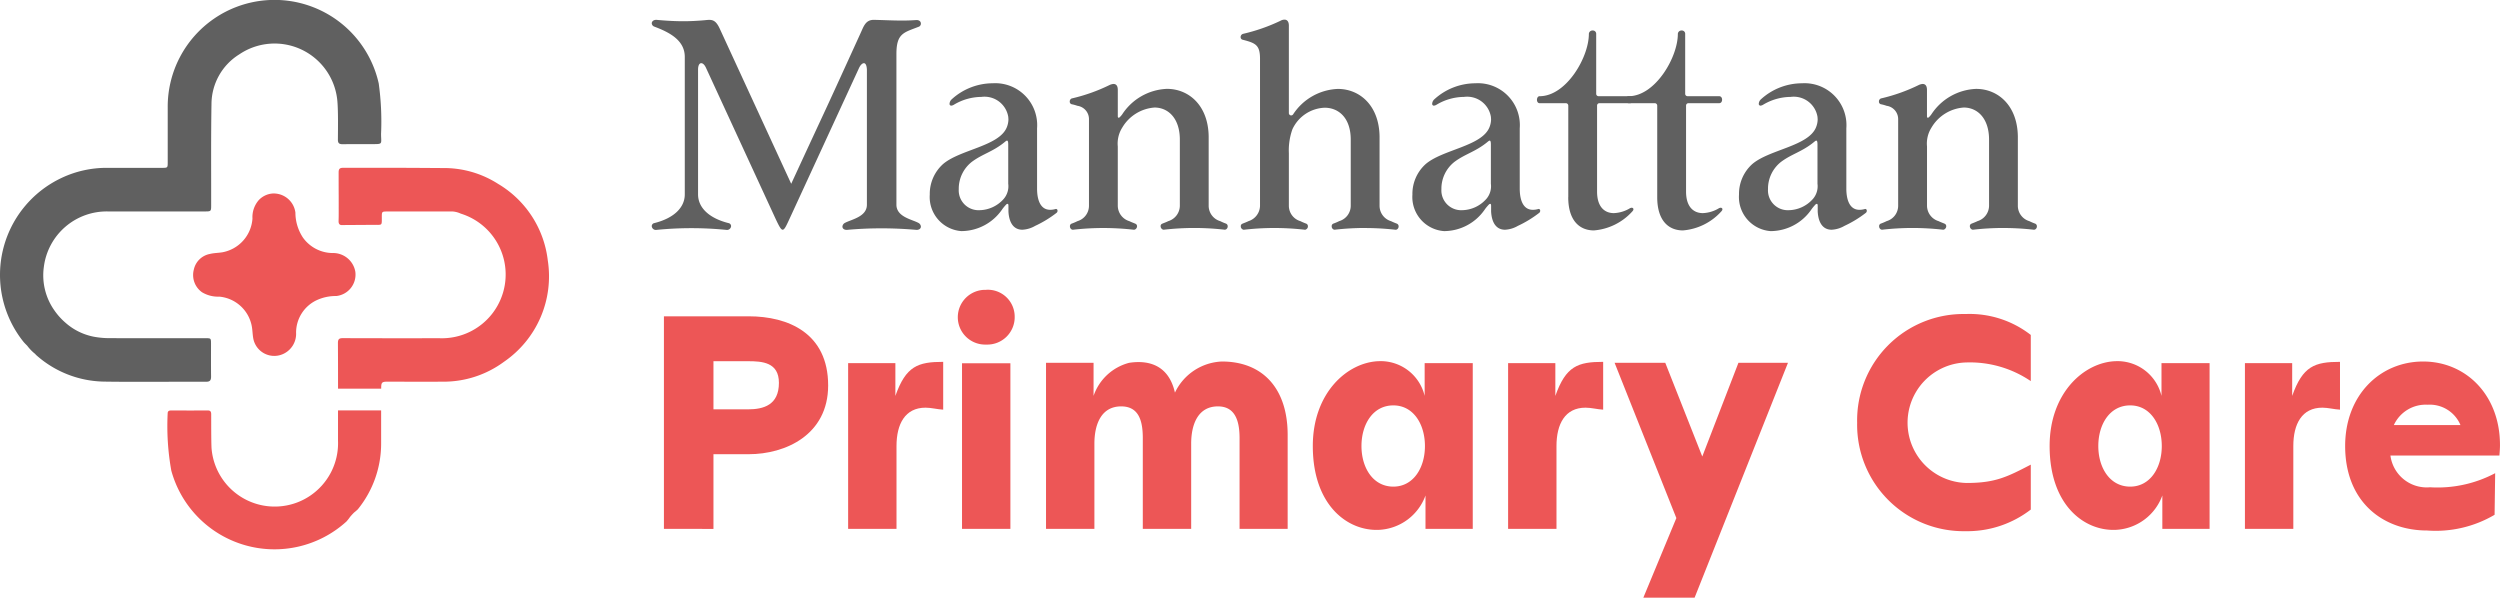 <svg xmlns="http://www.w3.org/2000/svg" xmlns:xlink="http://www.w3.org/1999/xlink" width="250.989" height="60.002" viewBox="0 0 250.989 60.002">
  <defs>
    <clipPath id="clip-path">
      <rect id="Rectangle_1" data-name="Rectangle 1" width="250.989" height="60.002" fill="none"/>
    </clipPath>
  </defs>
  <g id="logo" transform="translate(0 0)">
    <g id="Group_1" data-name="Group 1" transform="translate(0 0)" clip-path="url(#clip-path)">
      <path id="Path_1" data-name="Path 1" d="M76.392,22.554c-1.176,0-2.368.053-3.491.157-.3,0-.439-.157-.439-.333a.457.457,0,0,1,.247-.368c.648-.351,2.176-.6,2.21-1.79V6.64c-.017-.457-.14-.666-.3-.666s-.369.193-.526.561l-6.913,15c-.351.756-.526,1.158-.719,1.158-.175,0-.369-.368-.738-1.158L58.759,6.429c-.14-.3-.315-.455-.474-.455-.175,0-.317.21-.317.649V19.15c0,1.281,1.036,2.368,3.053,2.878a.313.313,0,0,1,.264.3.41.41,0,0,1-.457.385,35.53,35.53,0,0,0-7.054,0,.409.409,0,0,1-.455-.385.312.312,0,0,1,.263-.3c2.018-.509,3.053-1.6,3.053-2.878V5.342c0-1.684-1.562-2.474-3.053-3.036a.379.379,0,0,1-.263-.333c0-.175.157-.351.455-.351.947.088,1.843.14,2.721.14.7,0,1.385-.034,2.123-.1.175-.017.333-.036.472-.036.422,0,.72.158,1.053.877l7.177,15.58c4.44-9.615,2.438-5.193,6.948-15.09.315-.666.491-1.368,1.333-1.368h.053c.93.018,1.86.07,2.791.07.491,0,.965-.017,1.455-.052.3,0,.439.174.439.35a.332.332,0,0,1-.245.334c-1.475.579-2.211.649-2.211,2.719V20.22c.036,1.193,1.562,1.439,2.211,1.79a.456.456,0,0,1,.245.368c0,.175-.14.333-.439.333-1.123-.1-2.316-.157-3.509-.157" transform="translate(12.114 0.369)" fill="#606060"/>
      <path id="Path_2" data-name="Path 2" d="M79.257,21.655a3.43,3.43,0,0,1-3.193-3.667,4.025,4.025,0,0,1,1.3-3.035c1.685-1.492,5.686-1.808,6.44-3.738a2.2,2.2,0,0,0,.157-.789l-.017-.245a2.415,2.415,0,0,0-2.7-2,5.447,5.447,0,0,0-2.738.772.628.628,0,0,1-.281.106.171.171,0,0,1-.175-.194.644.644,0,0,1,.211-.438A6.135,6.135,0,0,1,82.38,6.812a4.21,4.21,0,0,1,4.456,4.526v6.037c0,1.21.368,2.14,1.316,2.14a1.853,1.853,0,0,0,.509-.07l.071-.017a.161.161,0,0,1,.157.174.257.257,0,0,1-.087.211,11.22,11.22,0,0,1-2.159,1.317,2.827,2.827,0,0,1-1.281.385c-.859,0-1.333-.668-1.4-1.825v-.561c0-.123-.017-.211-.087-.211a.2.2,0,0,0-.14.07,4.5,4.5,0,0,0-.421.509c0,.017-.018.034-.036.053a4.98,4.98,0,0,1-3.878,2.1Zm4.21-3.21a1.948,1.948,0,0,0,.474-1.544V12.97c0-.28-.036-.4-.123-.4-.053,0-.123.053-.228.141-1.193.982-2.246,1.193-3.316,2a3.426,3.426,0,0,0-1.3,2.631v.106a1.989,1.989,0,0,0,2.089,2.106,3.312,3.312,0,0,0,2.4-1.106" transform="translate(17.281 1.548)" fill="#606060"/>
      <path id="Path_3" data-name="Path 3" d="M99.99,21.327a26.924,26.924,0,0,0-3.036.175.274.274,0,0,1-.157-.053.363.363,0,0,1-.158-.3.257.257,0,0,1,.193-.263c.158-.071.369-.141.579-.247a1.633,1.633,0,0,0,1.158-1.525v-6.65c0-2.159-1.176-3.229-2.544-3.229a4.106,4.106,0,0,0-3.229,2,3,3,0,0,0-.457,1.912v5.967A1.632,1.632,0,0,0,93.5,20.642c.21.106.421.175.579.247a.271.271,0,0,1,.193.263.363.363,0,0,1-.158.3.277.277,0,0,1-.157.053,27.38,27.38,0,0,0-3.089-.175,26.919,26.919,0,0,0-3.035.175.281.281,0,0,1-.158-.053.352.352,0,0,1-.14-.3.261.261,0,0,1,.175-.263,5.293,5.293,0,0,0,.578-.247,1.61,1.61,0,0,0,1.158-1.525V10.432a1.349,1.349,0,0,0-1.158-1.37,4.187,4.187,0,0,0-.578-.158.257.257,0,0,1-.194-.263.322.322,0,0,1,.247-.333h.017a17.6,17.6,0,0,0,3.7-1.317,1.127,1.127,0,0,1,.422-.123c.281,0,.438.193.438.6v2.65c0,.088.036.141.087.141a.153.153,0,0,0,.106-.053,1.993,1.993,0,0,0,.247-.281A5.631,5.631,0,0,1,97.27,7.36c2.193,0,4.141,1.649,4.193,4.755v7a1.61,1.61,0,0,0,1.158,1.525,5.294,5.294,0,0,0,.578.247.285.285,0,0,1,.175.281.342.342,0,0,1-.14.28.281.281,0,0,1-.158.053,27.343,27.343,0,0,0-3.088-.175" transform="translate(19.882 1.561)" fill="#606060"/>
      <path id="Path_4" data-name="Path 4" d="M113.971,22.522a26.924,26.924,0,0,0-3.036.175.281.281,0,0,1-.158-.053.352.352,0,0,1-.14-.3.261.261,0,0,1,.175-.263,5.305,5.305,0,0,0,.579-.247,1.613,1.613,0,0,0,1.158-1.525v-6.65c0-2.229-1.247-3.21-2.615-3.21a3.72,3.72,0,0,0-3.246,2.176,6.339,6.339,0,0,0-.351,2.386v5.3a1.61,1.61,0,0,0,1.158,1.525,5.305,5.305,0,0,0,.579.247.277.277,0,0,1,.175.263.325.325,0,0,1-.158.3.2.2,0,0,1-.14.053,27.6,27.6,0,0,0-3.089-.175,26.68,26.68,0,0,0-3.035.175.213.213,0,0,1-.158-.053.324.324,0,0,1-.157-.3.255.255,0,0,1,.193-.263c.157-.071.368-.141.579-.247a1.652,1.652,0,0,0,1.157-1.525V5.537c0-1.385-.439-1.578-1.736-1.912a.262.262,0,0,1-.211-.264.334.334,0,0,1,.263-.333,18.15,18.15,0,0,0,3.721-1.3.858.858,0,0,1,.421-.123c.263,0,.438.193.438.6v8.773a.236.236,0,0,0,.228.245.244.244,0,0,0,.194-.1,5.631,5.631,0,0,1,4.492-2.562c2.192,0,4.139,1.649,4.192,4.755v7a1.612,1.612,0,0,0,1.16,1.525c.209.106.4.175.578.247a.285.285,0,0,1,.175.281.342.342,0,0,1-.14.28.281.281,0,0,1-.158.053,27.376,27.376,0,0,0-3.088-.175" transform="translate(23.059 0.366)" fill="#606060"/>
      <path id="Path_5" data-name="Path 5" d="M118.74,21.655a3.43,3.43,0,0,1-3.192-3.667,4.025,4.025,0,0,1,1.3-3.035c1.685-1.492,5.686-1.808,6.439-3.738a2.173,2.173,0,0,0,.158-.789l-.017-.245a2.415,2.415,0,0,0-2.7-2,5.447,5.447,0,0,0-2.738.772.629.629,0,0,1-.28.106.171.171,0,0,1-.177-.194.644.644,0,0,1,.211-.438,6.135,6.135,0,0,1,4.122-1.614,4.21,4.21,0,0,1,4.457,4.526v6.037c0,1.21.369,2.14,1.316,2.14a1.853,1.853,0,0,0,.509-.07l.07-.017a.161.161,0,0,1,.158.174.261.261,0,0,1-.087.211,11.22,11.22,0,0,1-2.159,1.317,2.827,2.827,0,0,1-1.281.385c-.859,0-1.333-.668-1.4-1.825v-.561c0-.123-.017-.211-.087-.211a.209.209,0,0,0-.14.07,4.806,4.806,0,0,0-.422.509c0,.017-.017.034-.034.053a4.98,4.98,0,0,1-3.877,2.1Zm4.212-3.21a1.948,1.948,0,0,0,.474-1.544V12.97c0-.28-.036-.4-.123-.4-.053,0-.121.053-.227.141-1.194.982-2.246,1.193-3.317,2a3.426,3.426,0,0,0-1.3,2.631v.106a1.988,1.988,0,0,0,2.087,2.106,3.312,3.312,0,0,0,2.4-1.106" transform="translate(26.252 1.548)" fill="#606060"/>
      <path id="Path_6" data-name="Path 6" d="M128.882,19.233V10.039a.24.24,0,0,0-.245-.245H126c-.176,0-.264-.175-.264-.334,0-.175.088-.368.264-.368,2.685,0,4.948-3.914,4.948-6.246a.359.359,0,0,1,.385-.351.33.33,0,0,1,.351.351v6a.237.237,0,0,0,.229.245h3.176c.209,0,.3.175.3.351s-.088.351-.3.351H132a.236.236,0,0,0-.228.245v8.632c0,1.492.719,2.159,1.684,2.159a3.365,3.365,0,0,0,1.649-.509l.124-.034c.106,0,.193.052.193.157,0,.07-.036.141-.14.247a5.814,5.814,0,0,1-3.825,1.876c-1.439,0-2.58-.982-2.58-3.333" transform="translate(28.567 0.567)" fill="#606060"/>
      <path id="Path_7" data-name="Path 7" d="M136.158,19.233V10.039a.24.24,0,0,0-.245-.245H133.28c-.175,0-.264-.175-.264-.334,0-.175.088-.368.264-.368,2.685,0,4.948-3.914,4.948-6.246a.36.36,0,0,1,.387-.351.33.33,0,0,1,.35.351v6a.237.237,0,0,0,.229.245h3.176c.209,0,.3.175.3.351s-.088.351-.3.351h-3.089a.236.236,0,0,0-.228.245v8.632c0,1.492.719,2.159,1.684,2.159a3.365,3.365,0,0,0,1.649-.509l.124-.034c.106,0,.193.052.193.157,0,.07-.036.141-.14.247a5.814,5.814,0,0,1-3.825,1.876c-1.439,0-2.58-.982-2.58-3.333" transform="translate(30.22 0.567)" fill="#606060"/>
      <path id="Path_8" data-name="Path 8" d="M145.459,21.655a3.43,3.43,0,0,1-3.192-3.667,4.025,4.025,0,0,1,1.3-3.035c1.685-1.492,5.686-1.808,6.439-3.738a2.173,2.173,0,0,0,.158-.789l-.017-.245a2.415,2.415,0,0,0-2.7-2,5.447,5.447,0,0,0-2.738.772.629.629,0,0,1-.28.106.172.172,0,0,1-.177-.194.644.644,0,0,1,.211-.438,6.135,6.135,0,0,1,4.122-1.614,4.21,4.21,0,0,1,4.457,4.526v6.037c0,1.21.369,2.14,1.316,2.14a1.853,1.853,0,0,0,.509-.07l.07-.017a.161.161,0,0,1,.158.174.261.261,0,0,1-.087.211,11.219,11.219,0,0,1-2.159,1.317,2.827,2.827,0,0,1-1.281.385c-.859,0-1.333-.668-1.4-1.825v-.561c0-.123-.017-.211-.087-.211a.209.209,0,0,0-.14.07,4.806,4.806,0,0,0-.422.509c0,.017-.017.034-.034.053a4.98,4.98,0,0,1-3.877,2.1Zm4.212-3.21a1.948,1.948,0,0,0,.474-1.544V12.97c0-.28-.036-.4-.123-.4-.053,0-.122.053-.227.141-1.194.982-2.246,1.193-3.317,2a3.426,3.426,0,0,0-1.3,2.631v.106a1.988,1.988,0,0,0,2.087,2.106,3.312,3.312,0,0,0,2.4-1.106" transform="translate(32.322 1.548)" fill="#606060"/>
      <path id="Path_9" data-name="Path 9" d="M166.191,21.327a26.921,26.921,0,0,0-3.035.175.281.281,0,0,1-.158-.053.365.365,0,0,1-.157-.3.255.255,0,0,1,.193-.263c.158-.071.369-.141.578-.247a1.632,1.632,0,0,0,1.158-1.525v-6.65c0-2.159-1.174-3.229-2.543-3.229a4.1,4.1,0,0,0-3.229,2,3,3,0,0,0-.457,1.912v5.967a1.631,1.631,0,0,0,1.157,1.525c.211.106.422.175.579.247a.271.271,0,0,1,.194.263.366.366,0,0,1-.158.3.281.281,0,0,1-.158.053,27.349,27.349,0,0,0-3.089-.175,26.921,26.921,0,0,0-3.035.175.277.277,0,0,1-.157-.053.349.349,0,0,1-.14-.3.26.26,0,0,1,.174-.263,5.309,5.309,0,0,0,.579-.247,1.607,1.607,0,0,0,1.157-1.525V10.432a1.347,1.347,0,0,0-1.157-1.37,4.2,4.2,0,0,0-.579-.158.257.257,0,0,1-.193-.263.321.321,0,0,1,.245-.333h.017a17.609,17.609,0,0,0,3.7-1.317,1.122,1.122,0,0,1,.421-.123c.281,0,.439.193.439.6v2.65c0,.088.034.141.087.141a.153.153,0,0,0,.106-.053,1.984,1.984,0,0,0,.245-.281,5.634,5.634,0,0,1,4.492-2.562c2.193,0,4.141,1.649,4.193,4.755v7a1.611,1.611,0,0,0,1.158,1.525,5.309,5.309,0,0,0,.579.247.285.285,0,0,1,.175.281.342.342,0,0,1-.14.28.28.28,0,0,1-.158.053,27.38,27.38,0,0,0-3.089-.175" transform="translate(34.923 1.561)" fill="#606060"/>
      <path id="Path_10" data-name="Path 10" d="M2.746,34.725c-.139-.146-.291-.283-.415-.442A10.756,10.756,0,0,1,6.17,17.868a10.575,10.575,0,0,1,4.608-1.017q2.759,0,5.52,0c.523,0,.54-.013.54-.55,0-1.841,0-3.682,0-5.521a10.721,10.721,0,0,1,21.185-2.4,27.888,27.888,0,0,1,.234,5.066c.006,1.065.228,1.022-1,1.022-.955,0-1.91,0-2.864.01-.328,0-.471-.094-.469-.455.007-1.039.037-2.786-.049-3.819a6.326,6.326,0,0,0-9.862-4.739,5.893,5.893,0,0,0-2.78,4.942c-.058,3.385-.027,6.77-.033,10.156,0,.663,0,.665-.669.665l-9.692,0a6.361,6.361,0,0,0-6.435,5.555,6.106,6.106,0,0,0,1.071,4.4,6.537,6.537,0,0,0,1.064,1.187,6.022,6.022,0,0,0,2.865,1.432,8.469,8.469,0,0,0,1.5.146c2.513.014,7.2,0,9.714.006.561,0,.566,0,.567.562,0,1.1-.007,2.192.006,3.288,0,.366-.1.524-.5.523-2.683-.015-7.539.032-10.221-.015a10.474,10.474,0,0,1-6.839-2.667.994.994,0,0,1-.1-.112,4.415,4.415,0,0,1-.79-.812" transform="translate(0 0)" fill="#606060"/>
      <path id="Path_11" data-name="Path 11" d="M54.315,47.218V25.877H62.83c3.944,0,7.973,1.678,7.973,6.939,0,4.965-4.287,6.905-7.973,6.905H59.288v7.5Zm4.973-12h3.457c1.572,0,3.115-.428,3.115-2.663,0-2.072-1.686-2.171-3.115-2.171H59.288Z" transform="translate(12.34 5.879)" fill="#ed5656"/>
      <path id="Path_12" data-name="Path 12" d="M69.385,46.372V29.733h4.743v3.289c1.058-2.993,2.258-3.42,4.8-3.42v4.8c-.6-.033-1.2-.2-1.772-.2-2.057,0-2.915,1.644-2.915,3.847v8.319Z" transform="translate(15.764 6.726)" fill="#ed5656"/>
      <path id="Path_13" data-name="Path 13" d="M81.211,23.707a2.7,2.7,0,0,1,2.858,2.7,2.75,2.75,0,0,1-2.858,2.8,2.748,2.748,0,1,1,0-5.492m-2.43,7.366h4.857V47.711H78.781Z" transform="translate(17.801 5.386)" fill="#ed5656"/>
      <path id="Path_14" data-name="Path 14" d="M85.574,46.378V29.706h4.773v3.322a5.149,5.149,0,0,1,3.57-3.322c1.972-.3,3.972.231,4.6,2.993a5.462,5.462,0,0,1,4.716-3.124c4.058,0,6.6,2.664,6.6,7.366v9.437h-4.828V37.269c0-1.709-.43-3.189-2.173-3.189-1.943,0-2.685,1.709-2.685,3.749v8.549H95.29V37.269c0-1.743-.4-3.189-2.173-3.189-1.943,0-2.686,1.709-2.686,3.749v8.549Z" transform="translate(19.442 6.719)" fill="#ed5656"/>
      <path id="Path_15" data-name="Path 15" d="M118.714,46.384V43.03a5.234,5.234,0,0,1-4.685,3.452c-3.143.131-6.629-2.465-6.629-8.417,0-5.36,3.486-8.417,6.629-8.517a4.539,4.539,0,0,1,4.6,3.485V29.746h4.829V46.384Zm-.056-8.319c0-2.171-1.144-4.078-3.172-4.078-2.058,0-3.2,1.907-3.2,4.078,0,2.2,1.171,4.077,3.2,4.077,2,0,3.172-1.874,3.172-4.077" transform="translate(24.4 6.713)" fill="#ed5656"/>
      <path id="Path_16" data-name="Path 16" d="M123.377,46.372V29.733h4.743v3.289c1.058-2.993,2.258-3.42,4.8-3.42v4.8c-.6-.033-1.2-.2-1.771-.2-2.058,0-2.915,1.644-2.915,3.847v8.319Z" transform="translate(28.03 6.726)" fill="#ed5656"/>
      <path id="Path_17" data-name="Path 17" d="M134.975,53.259l3.315-7.99-6.2-15.587h5.087l3.715,9.405,3.629-9.405h4.973l-9.373,23.577Z" transform="translate(30.009 6.744)" fill="#ed5656"/>
      <path id="Path_18" data-name="Path 18" d="M169.364,45.32a10.434,10.434,0,0,1-6.573,2.171,10.683,10.683,0,0,1-10.859-10.884A10.677,10.677,0,0,1,162.821,25.69a10,10,0,0,1,6.543,2.1v4.636a10.88,10.88,0,0,0-6.43-1.875,6.051,6.051,0,0,0,0,12.1c2.886,0,4.087-.625,6.43-1.841Z" transform="translate(34.518 5.837)" fill="#ed5656"/>
      <path id="Path_19" data-name="Path 19" d="M178.994,46.384V43.03a5.234,5.234,0,0,1-4.685,3.452c-3.144.131-6.631-2.465-6.631-8.417,0-5.36,3.486-8.417,6.631-8.517a4.539,4.539,0,0,1,4.6,3.485V29.746h4.829V46.384Zm-.056-8.319c0-2.171-1.144-4.078-3.172-4.078-2.058,0-3.2,1.907-3.2,4.078,0,2.2,1.171,4.077,3.2,4.077,2,0,3.172-1.874,3.172-4.077" transform="translate(38.095 6.713)" fill="#ed5656"/>
      <path id="Path_20" data-name="Path 20" d="M183.656,46.372V29.733H188.4v3.289c1.058-2.993,2.258-3.42,4.8-3.42v4.8c-.6-.033-1.2-.2-1.771-.2-2.058,0-2.915,1.644-2.915,3.847v8.319Z" transform="translate(41.725 6.726)" fill="#ed5656"/>
      <path id="Path_21" data-name="Path 21" d="M206.916,40.787l-.058,4.176a11.642,11.642,0,0,1-6.773,1.578c-4.457,0-8.23-2.892-8.23-8.482,0-5.13,3.516-8.484,7.829-8.484,4.287,0,7.715,3.354,7.715,8.384,0,.362-.028.691-.058,1.053H196.4a3.673,3.673,0,0,0,3.972,3.189,12.359,12.359,0,0,0,6.545-1.415m-3.486-4.833a3.338,3.338,0,0,0-3.286-2.04,3.522,3.522,0,0,0-3.4,2.04Z" transform="translate(43.588 6.719)" fill="#ed5656"/>
      <path id="Path_22" data-name="Path 22" d="M23.741,15.832a2.2,2.2,0,0,1,2.327,1.916,4.558,4.558,0,0,0,.751,2.5,3.7,3.7,0,0,0,2.976,1.559,2.262,2.262,0,0,1,2.286,1.859,2.163,2.163,0,0,1-1.914,2.457,4.524,4.524,0,0,0-2.031.45,3.6,3.6,0,0,0-2,3.239,2.218,2.218,0,0,1-1.165,2.062,2.145,2.145,0,0,1-3.133-1.487c-.079-.427-.074-.871-.162-1.295a3.649,3.649,0,0,0-3.246-2.907,3.126,3.126,0,0,1-1.734-.439,2.117,2.117,0,0,1-.827-2.275,2.033,2.033,0,0,1,1.61-1.572c.4-.1.833-.1,1.248-.166a3.692,3.692,0,0,0,3.029-3.386,2.6,2.6,0,0,1,.641-1.862,2.12,2.12,0,0,1,1.346-.652" transform="translate(3.59 3.597)" fill="#ed5656"/>
      <path id="Path_23" data-name="Path 23" d="M30.818,36.592a6.361,6.361,0,0,1-12.7.727c-.034-.814-.028-2.542-.031-3.356,0-.254-.07-.388-.36-.385-1.208.011-2.416.007-3.624,0-.223,0-.387.038-.387.315a25.366,25.366,0,0,0,.366,5.727,10.742,10.742,0,0,0,17.581,5.111,4.529,4.529,0,0,0,.36-.457c.131-.156.269-.308.414-.45a4.32,4.32,0,0,0,.373-.323,10.467,10.467,0,0,0,2.338-6.66c0-.94,0-2.328,0-3.268H30.819c0,.855,0,2.16,0,3.015" transform="translate(3.116 7.629)" fill="#ed5656"/>
      <path id="Path_24" data-name="Path 24" d="M31.986,35.9h-4.33c0-1.878,0-2.694-.011-4.571,0-.393.11-.5.5-.5,3.245.015,6.489.01,9.734.009a6.4,6.4,0,0,0,2.1-12.51,2.366,2.366,0,0,0-.794-.214H32.646c-.6,0-.594,0-.594.6v.167c0,.572,0,.585-.553.572l-3.382.022c-.288.031-.411-.107-.406-.391.01-.477.012-.345.012-.822,0-5.676,0,1.611-.007-4.064,0-.339.093-.471.453-.471,6.04.009,4-.014,10.042.026a10.038,10.038,0,0,1,5.514,1.588,10.307,10.307,0,0,1,4.989,7.683A10.4,10.4,0,0,1,44.321,33.2a10.216,10.216,0,0,1-6.188,2c-1.869.012-3.737,0-5.6,0-.523,0-.542.163-.544.691" transform="translate(6.281 3.119)" fill="#ed5656"/>
    </g>
  </g>
</svg>
